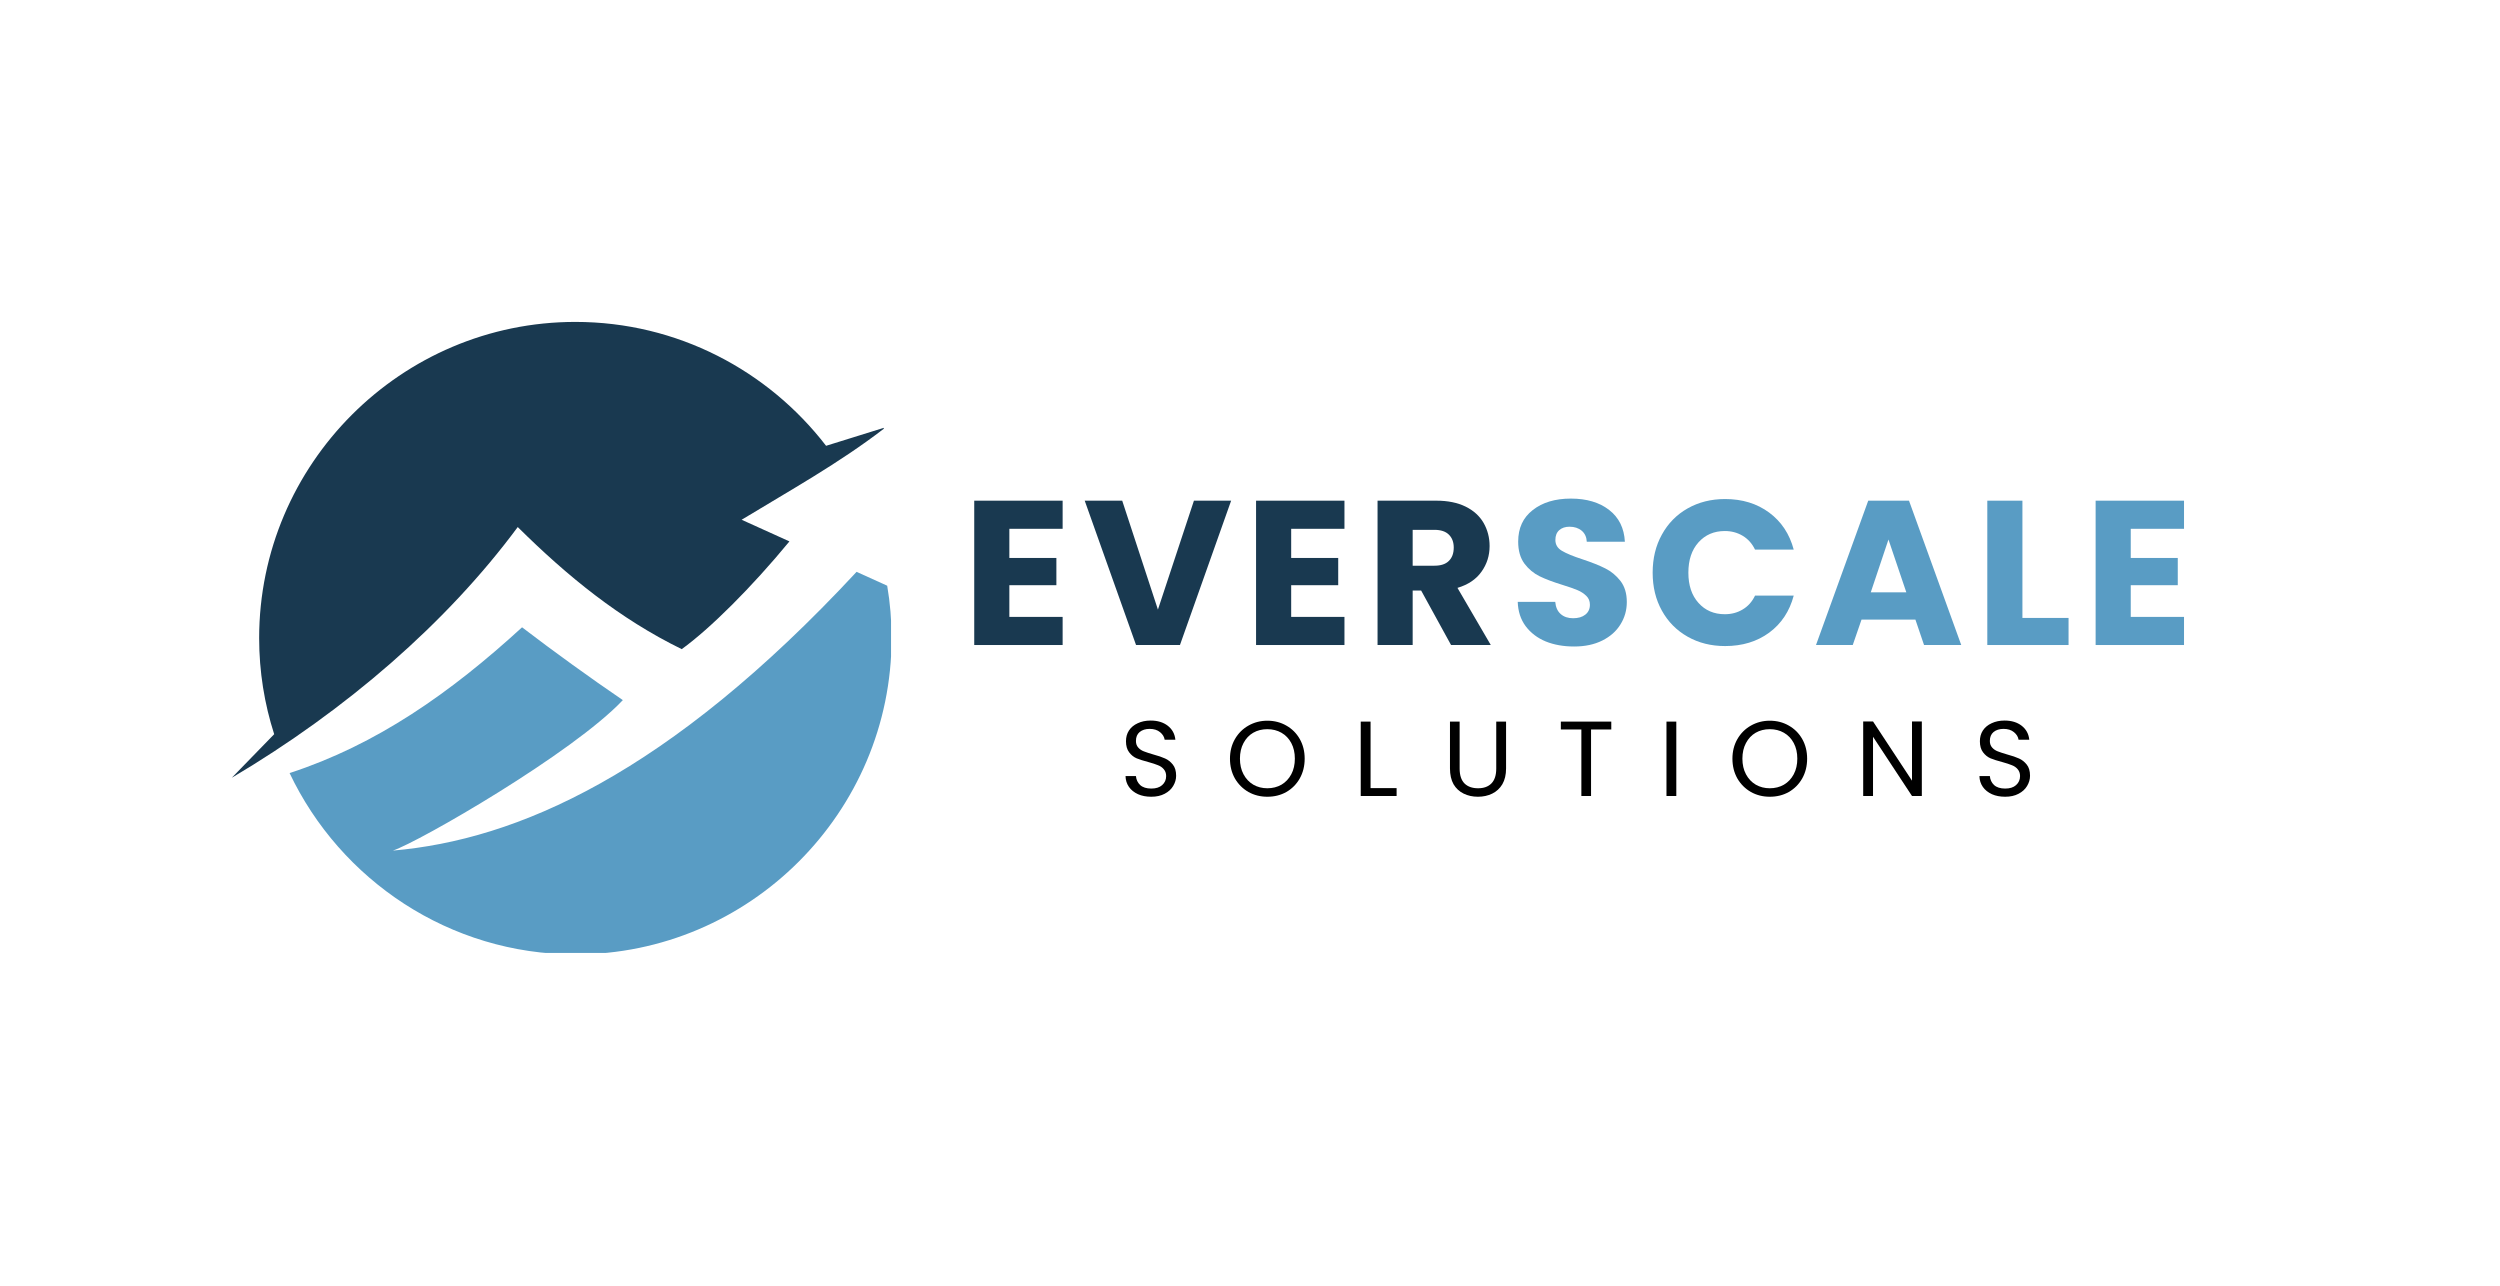 <svg xmlns="http://www.w3.org/2000/svg" xmlns:xlink="http://www.w3.org/1999/xlink" width="350" zoomAndPan="magnify" viewBox="0 0 262.5 135" height="180" preserveAspectRatio="xMidYMid meet" version="1.0"><defs><g/><clipPath id="c646131542"><path d="M 30 60 L 93.559 60 L 93.559 100.059 L 30 100.059 Z M 30 60 " clip-rule="nonzero"/></clipPath><clipPath id="0707e32ae5"><path d="M 24.32 33.797 L 93 33.797 L 93 82 L 24.32 82 Z M 24.32 33.797 " clip-rule="nonzero"/></clipPath></defs><g clip-path="url(#c646131542)"><path fill="#599cc4" d="M 93.156 61.5 C 93.461 63.289 93.617 65.133 93.617 67.004 C 93.617 85.293 78.703 100.211 60.414 100.211 C 47.191 100.211 35.738 92.406 30.406 81.172 C 39.539 78.195 47.266 72.781 54.816 65.867 C 58.066 68.355 62.02 71.215 65.398 73.512 C 60.145 79.082 44.012 88.387 41.254 89.312 C 54.258 88.184 70.141 81.352 89.941 60.043 C 91.016 60.527 92.086 61.016 93.156 61.5 " fill-opacity="1" fill-rule="evenodd"/></g><g clip-path="url(#0707e32ae5)"><path fill="#193950" d="M 60.414 33.801 C 71.117 33.801 80.656 38.91 86.738 46.809 L 92.801 44.922 L 92.789 45.027 C 88.066 48.652 82.973 51.477 77.871 54.574 C 79.543 55.332 81.219 56.09 82.891 56.848 C 78.918 61.672 74.59 65.98 71.582 68.16 C 65.055 64.969 59.574 60.504 54.363 55.34 C 46.926 65.391 36.344 74.559 24.34 81.664 L 28.789 77.09 C 27.766 73.906 27.211 70.52 27.211 67.004 C 27.211 48.719 42.125 33.801 60.414 33.801 " fill-opacity="1" fill-rule="evenodd"/></g><g fill="#193950" fill-opacity="1"><g transform="translate(100.951, 67.727)"><g><path d="M 5.031 -12.203 L 5.031 -9.141 L 9.969 -9.141 L 9.969 -6.281 L 5.031 -6.281 L 5.031 -2.953 L 10.625 -2.953 L 10.625 0 L 1.344 0 L 1.344 -15.156 L 10.625 -15.156 L 10.625 -12.203 Z M 5.031 -12.203 "/></g></g></g><g fill="#193950" fill-opacity="1"><g transform="translate(113.707, 67.727)"><g><path d="M 15.562 -15.156 L 10.188 0 L 5.578 0 L 0.188 -15.156 L 4.125 -15.156 L 7.875 -3.719 L 11.656 -15.156 Z M 15.562 -15.156 "/></g></g></g><g fill="#193950" fill-opacity="1"><g transform="translate(130.543, 67.727)"><g><path d="M 5.031 -12.203 L 5.031 -9.141 L 9.969 -9.141 L 9.969 -6.281 L 5.031 -6.281 L 5.031 -2.953 L 10.625 -2.953 L 10.625 0 L 1.344 0 L 1.344 -15.156 L 10.625 -15.156 L 10.625 -12.203 Z M 5.031 -12.203 "/></g></g></g><g fill="#193950" fill-opacity="1"><g transform="translate(143.299, 67.727)"><g><path d="M 9.062 0 L 5.922 -5.719 L 5.031 -5.719 L 5.031 0 L 1.344 0 L 1.344 -15.156 L 7.531 -15.156 C 8.727 -15.156 9.75 -14.945 10.594 -14.531 C 11.438 -14.113 12.066 -13.539 12.484 -12.812 C 12.898 -12.082 13.109 -11.273 13.109 -10.391 C 13.109 -9.379 12.82 -8.477 12.25 -7.688 C 11.688 -6.895 10.848 -6.332 9.734 -6 L 13.234 0 Z M 5.031 -8.328 L 7.312 -8.328 C 7.988 -8.328 8.492 -8.492 8.828 -8.828 C 9.172 -9.16 9.344 -9.629 9.344 -10.234 C 9.344 -10.805 9.172 -11.258 8.828 -11.594 C 8.492 -11.926 7.988 -12.094 7.312 -12.094 L 5.031 -12.094 Z M 5.031 -8.328 "/></g></g></g><g fill="#599cc4" fill-opacity="1"><g transform="translate(158.456, 67.727)"><g><path d="M 6.828 0.156 C 5.711 0.156 4.719 -0.02 3.844 -0.375 C 2.969 -0.738 2.266 -1.273 1.734 -1.984 C 1.211 -2.691 0.938 -3.539 0.906 -4.531 L 4.844 -4.531 C 4.895 -3.969 5.086 -3.539 5.422 -3.25 C 5.754 -2.957 6.188 -2.812 6.719 -2.812 C 7.258 -2.812 7.688 -2.938 8 -3.188 C 8.32 -3.438 8.484 -3.785 8.484 -4.234 C 8.484 -4.609 8.359 -4.914 8.109 -5.156 C 7.859 -5.406 7.547 -5.609 7.172 -5.766 C 6.805 -5.922 6.285 -6.102 5.609 -6.312 C 4.629 -6.613 3.828 -6.914 3.203 -7.219 C 2.586 -7.52 2.055 -7.961 1.609 -8.547 C 1.172 -9.141 0.953 -9.91 0.953 -10.859 C 0.953 -12.273 1.461 -13.379 2.484 -14.172 C 3.504 -14.973 4.836 -15.375 6.484 -15.375 C 8.148 -15.375 9.492 -14.973 10.516 -14.172 C 11.535 -13.379 12.082 -12.27 12.156 -10.844 L 8.156 -10.844 C 8.133 -11.332 7.957 -11.719 7.625 -12 C 7.289 -12.281 6.863 -12.422 6.344 -12.422 C 5.895 -12.422 5.535 -12.301 5.266 -12.062 C 4.992 -11.82 4.859 -11.477 4.859 -11.031 C 4.859 -10.539 5.086 -10.16 5.547 -9.891 C 6.004 -9.617 6.723 -9.32 7.703 -9 C 8.68 -8.676 9.477 -8.359 10.094 -8.047 C 10.707 -7.742 11.238 -7.305 11.688 -6.734 C 12.133 -6.16 12.359 -5.422 12.359 -4.516 C 12.359 -3.648 12.133 -2.863 11.688 -2.156 C 11.25 -1.445 10.613 -0.883 9.781 -0.469 C 8.945 -0.051 7.961 0.156 6.828 0.156 Z M 6.828 0.156 "/></g></g></g><g fill="#599cc4" fill-opacity="1"><g transform="translate(172.81, 67.727)"><g><path d="M 0.719 -7.594 C 0.719 -9.094 1.039 -10.426 1.688 -11.594 C 2.332 -12.77 3.234 -13.688 4.391 -14.344 C 5.547 -15 6.859 -15.328 8.328 -15.328 C 10.129 -15.328 11.672 -14.852 12.953 -13.906 C 14.234 -12.957 15.094 -11.66 15.531 -10.016 L 11.469 -10.016 C 11.164 -10.648 10.734 -11.133 10.172 -11.469 C 9.617 -11.801 8.992 -11.969 8.297 -11.969 C 7.16 -11.969 6.238 -11.57 5.531 -10.781 C 4.82 -9.988 4.469 -8.926 4.469 -7.594 C 4.469 -6.27 4.82 -5.211 5.531 -4.422 C 6.238 -3.629 7.16 -3.234 8.297 -3.234 C 8.992 -3.234 9.617 -3.398 10.172 -3.734 C 10.734 -4.066 11.164 -4.551 11.469 -5.188 L 15.531 -5.188 C 15.094 -3.539 14.234 -2.242 12.953 -1.297 C 11.672 -0.359 10.129 0.109 8.328 0.109 C 6.859 0.109 5.547 -0.219 4.391 -0.875 C 3.234 -1.531 2.332 -2.441 1.688 -3.609 C 1.039 -4.773 0.719 -6.102 0.719 -7.594 Z M 0.719 -7.594 "/></g></g></g><g fill="#599cc4" fill-opacity="1"><g transform="translate(190.336, 67.727)"><g><path d="M 10.781 -2.672 L 5.125 -2.672 L 4.203 0 L 0.344 0 L 5.828 -15.156 L 10.109 -15.156 L 15.594 0 L 11.688 0 Z M 9.828 -5.531 L 7.953 -11.078 L 6.094 -5.531 Z M 9.828 -5.531 "/></g></g></g><g fill="#599cc4" fill-opacity="1"><g transform="translate(207.323, 67.727)"><g><path d="M 5.031 -2.844 L 9.875 -2.844 L 9.875 0 L 1.344 0 L 1.344 -15.156 L 5.031 -15.156 Z M 5.031 -2.844 "/></g></g></g><g fill="#599cc4" fill-opacity="1"><g transform="translate(218.697, 67.727)"><g><path d="M 5.031 -12.203 L 5.031 -9.141 L 9.969 -9.141 L 9.969 -6.281 L 5.031 -6.281 L 5.031 -2.953 L 10.625 -2.953 L 10.625 0 L 1.344 0 L 1.344 -15.156 L 10.625 -15.156 L 10.625 -12.203 Z M 5.031 -12.203 "/></g></g></g><g fill="#000000" fill-opacity="1"><g transform="translate(117.54, 83.58)"><g><path d="M 3.344 0.078 C 2.82 0.078 2.359 -0.008 1.953 -0.188 C 1.547 -0.375 1.227 -0.629 1 -0.953 C 0.77 -1.285 0.648 -1.664 0.641 -2.094 L 1.734 -2.094 C 1.766 -1.719 1.91 -1.406 2.172 -1.156 C 2.441 -0.906 2.832 -0.781 3.344 -0.781 C 3.832 -0.781 4.211 -0.898 4.484 -1.141 C 4.766 -1.391 4.906 -1.707 4.906 -2.094 C 4.906 -2.383 4.82 -2.625 4.656 -2.812 C 4.5 -3 4.297 -3.141 4.047 -3.234 C 3.805 -3.336 3.473 -3.445 3.047 -3.562 C 2.535 -3.695 2.125 -3.828 1.812 -3.953 C 1.5 -4.086 1.234 -4.301 1.016 -4.594 C 0.797 -4.883 0.688 -5.27 0.688 -5.75 C 0.688 -6.176 0.789 -6.551 1 -6.875 C 1.219 -7.207 1.523 -7.461 1.922 -7.641 C 2.316 -7.828 2.77 -7.922 3.281 -7.922 C 4.008 -7.922 4.609 -7.738 5.078 -7.375 C 5.547 -7.008 5.812 -6.52 5.875 -5.906 L 4.75 -5.906 C 4.707 -6.207 4.547 -6.473 4.266 -6.703 C 3.992 -6.93 3.629 -7.047 3.172 -7.047 C 2.742 -7.047 2.395 -6.938 2.125 -6.719 C 1.863 -6.5 1.734 -6.188 1.734 -5.781 C 1.734 -5.5 1.812 -5.27 1.969 -5.094 C 2.125 -4.914 2.32 -4.781 2.562 -4.688 C 2.801 -4.594 3.133 -4.484 3.562 -4.359 C 4.07 -4.223 4.484 -4.082 4.797 -3.938 C 5.109 -3.801 5.379 -3.586 5.609 -3.297 C 5.836 -3.016 5.953 -2.625 5.953 -2.125 C 5.953 -1.75 5.848 -1.391 5.641 -1.047 C 5.441 -0.711 5.145 -0.441 4.75 -0.234 C 4.352 -0.023 3.883 0.078 3.344 0.078 Z M 3.344 0.078 "/></g></g></g><g fill="#000000" fill-opacity="1"><g transform="translate(128.663, 83.58)"><g><path d="M 4.406 0.078 C 3.688 0.078 3.023 -0.086 2.422 -0.422 C 1.828 -0.766 1.352 -1.238 1 -1.844 C 0.656 -2.457 0.484 -3.148 0.484 -3.922 C 0.484 -4.68 0.656 -5.363 1 -5.969 C 1.352 -6.582 1.828 -7.055 2.422 -7.391 C 3.023 -7.734 3.688 -7.906 4.406 -7.906 C 5.145 -7.906 5.812 -7.734 6.406 -7.391 C 7 -7.055 7.469 -6.586 7.812 -5.984 C 8.156 -5.379 8.328 -4.691 8.328 -3.922 C 8.328 -3.148 8.156 -2.457 7.812 -1.844 C 7.469 -1.238 7 -0.766 6.406 -0.422 C 5.812 -0.086 5.145 0.078 4.406 0.078 Z M 4.406 -0.812 C 4.957 -0.812 5.453 -0.938 5.891 -1.188 C 6.328 -1.445 6.672 -1.812 6.922 -2.281 C 7.172 -2.75 7.297 -3.297 7.297 -3.922 C 7.297 -4.547 7.172 -5.094 6.922 -5.562 C 6.672 -6.031 6.328 -6.391 5.891 -6.641 C 5.453 -6.891 4.957 -7.016 4.406 -7.016 C 3.852 -7.016 3.359 -6.891 2.922 -6.641 C 2.492 -6.391 2.156 -6.031 1.906 -5.562 C 1.656 -5.094 1.531 -4.547 1.531 -3.922 C 1.531 -3.297 1.656 -2.75 1.906 -2.281 C 2.156 -1.812 2.5 -1.445 2.938 -1.188 C 3.375 -0.938 3.863 -0.812 4.406 -0.812 Z M 4.406 -0.812 "/></g></g></g><g fill="#000000" fill-opacity="1"><g transform="translate(142.018, 83.58)"><g><path d="M 1.891 -0.828 L 4.625 -0.828 L 4.625 0 L 0.859 0 L 0.859 -7.812 L 1.891 -7.812 Z M 1.891 -0.828 "/></g></g></g><g fill="#000000" fill-opacity="1"><g transform="translate(151.403, 83.58)"><g><path d="M 1.859 -7.812 L 1.859 -2.875 C 1.859 -2.176 2.031 -1.656 2.375 -1.312 C 2.719 -0.977 3.191 -0.812 3.797 -0.812 C 4.391 -0.812 4.852 -0.977 5.188 -1.312 C 5.531 -1.656 5.703 -2.176 5.703 -2.875 L 5.703 -7.812 L 6.734 -7.812 L 6.734 -2.891 C 6.734 -2.234 6.602 -1.68 6.344 -1.234 C 6.082 -0.797 5.727 -0.469 5.281 -0.25 C 4.832 -0.031 4.332 0.078 3.781 0.078 C 3.227 0.078 2.727 -0.031 2.281 -0.25 C 1.832 -0.469 1.477 -0.797 1.219 -1.234 C 0.969 -1.68 0.844 -2.234 0.844 -2.891 L 0.844 -7.812 Z M 1.859 -7.812 "/></g></g></g><g fill="#000000" fill-opacity="1"><g transform="translate(163.513, 83.58)"><g><path d="M 5.672 -7.812 L 5.672 -6.984 L 3.547 -6.984 L 3.547 0 L 2.531 0 L 2.531 -6.984 L 0.375 -6.984 L 0.375 -7.812 Z M 5.672 -7.812 "/></g></g></g><g fill="#000000" fill-opacity="1"><g transform="translate(174.121, 83.58)"><g><path d="M 1.891 -7.812 L 1.891 0 L 0.859 0 L 0.859 -7.812 Z M 1.891 -7.812 "/></g></g></g><g fill="#000000" fill-opacity="1"><g transform="translate(181.421, 83.58)"><g><path d="M 4.406 0.078 C 3.688 0.078 3.023 -0.086 2.422 -0.422 C 1.828 -0.766 1.352 -1.238 1 -1.844 C 0.656 -2.457 0.484 -3.148 0.484 -3.922 C 0.484 -4.68 0.656 -5.363 1 -5.969 C 1.352 -6.582 1.828 -7.055 2.422 -7.391 C 3.023 -7.734 3.688 -7.906 4.406 -7.906 C 5.145 -7.906 5.812 -7.734 6.406 -7.391 C 7 -7.055 7.469 -6.586 7.812 -5.984 C 8.156 -5.379 8.328 -4.691 8.328 -3.922 C 8.328 -3.148 8.156 -2.457 7.812 -1.844 C 7.469 -1.238 7 -0.766 6.406 -0.422 C 5.812 -0.086 5.145 0.078 4.406 0.078 Z M 4.406 -0.812 C 4.957 -0.812 5.453 -0.938 5.891 -1.188 C 6.328 -1.445 6.672 -1.812 6.922 -2.281 C 7.172 -2.75 7.297 -3.297 7.297 -3.922 C 7.297 -4.547 7.172 -5.094 6.922 -5.562 C 6.672 -6.031 6.328 -6.391 5.891 -6.641 C 5.453 -6.891 4.957 -7.016 4.406 -7.016 C 3.852 -7.016 3.359 -6.891 2.922 -6.641 C 2.492 -6.391 2.156 -6.031 1.906 -5.562 C 1.656 -5.094 1.531 -4.547 1.531 -3.922 C 1.531 -3.297 1.656 -2.75 1.906 -2.281 C 2.156 -1.812 2.5 -1.445 2.938 -1.188 C 3.375 -0.938 3.863 -0.812 4.406 -0.812 Z M 4.406 -0.812 "/></g></g></g><g fill="#000000" fill-opacity="1"><g transform="translate(194.776, 83.58)"><g><path d="M 7.016 0 L 5.984 0 L 1.891 -6.219 L 1.891 0 L 0.859 0 L 0.859 -7.828 L 1.891 -7.828 L 5.984 -1.609 L 5.984 -7.828 L 7.016 -7.828 Z M 7.016 0 "/></g></g></g><g fill="#000000" fill-opacity="1"><g transform="translate(207.2, 83.58)"><g><path d="M 3.344 0.078 C 2.82 0.078 2.359 -0.008 1.953 -0.188 C 1.547 -0.375 1.227 -0.629 1 -0.953 C 0.77 -1.285 0.648 -1.664 0.641 -2.094 L 1.734 -2.094 C 1.766 -1.719 1.91 -1.406 2.172 -1.156 C 2.441 -0.906 2.832 -0.781 3.344 -0.781 C 3.832 -0.781 4.211 -0.898 4.484 -1.141 C 4.766 -1.391 4.906 -1.707 4.906 -2.094 C 4.906 -2.383 4.82 -2.625 4.656 -2.812 C 4.5 -3 4.297 -3.141 4.047 -3.234 C 3.805 -3.336 3.473 -3.445 3.047 -3.562 C 2.535 -3.695 2.125 -3.828 1.812 -3.953 C 1.5 -4.086 1.234 -4.301 1.016 -4.594 C 0.797 -4.883 0.688 -5.27 0.688 -5.75 C 0.688 -6.176 0.789 -6.551 1 -6.875 C 1.219 -7.207 1.523 -7.461 1.922 -7.641 C 2.316 -7.828 2.77 -7.922 3.281 -7.922 C 4.008 -7.922 4.609 -7.738 5.078 -7.375 C 5.547 -7.008 5.812 -6.52 5.875 -5.906 L 4.75 -5.906 C 4.707 -6.207 4.547 -6.473 4.266 -6.703 C 3.992 -6.93 3.629 -7.047 3.172 -7.047 C 2.742 -7.047 2.395 -6.938 2.125 -6.719 C 1.863 -6.5 1.734 -6.188 1.734 -5.781 C 1.734 -5.5 1.812 -5.27 1.969 -5.094 C 2.125 -4.914 2.32 -4.781 2.562 -4.688 C 2.801 -4.594 3.133 -4.484 3.562 -4.359 C 4.07 -4.223 4.484 -4.082 4.797 -3.938 C 5.109 -3.801 5.379 -3.586 5.609 -3.297 C 5.836 -3.016 5.953 -2.625 5.953 -2.125 C 5.953 -1.75 5.848 -1.391 5.641 -1.047 C 5.441 -0.711 5.145 -0.441 4.75 -0.234 C 4.352 -0.023 3.883 0.078 3.344 0.078 Z M 3.344 0.078 "/></g></g></g></svg>